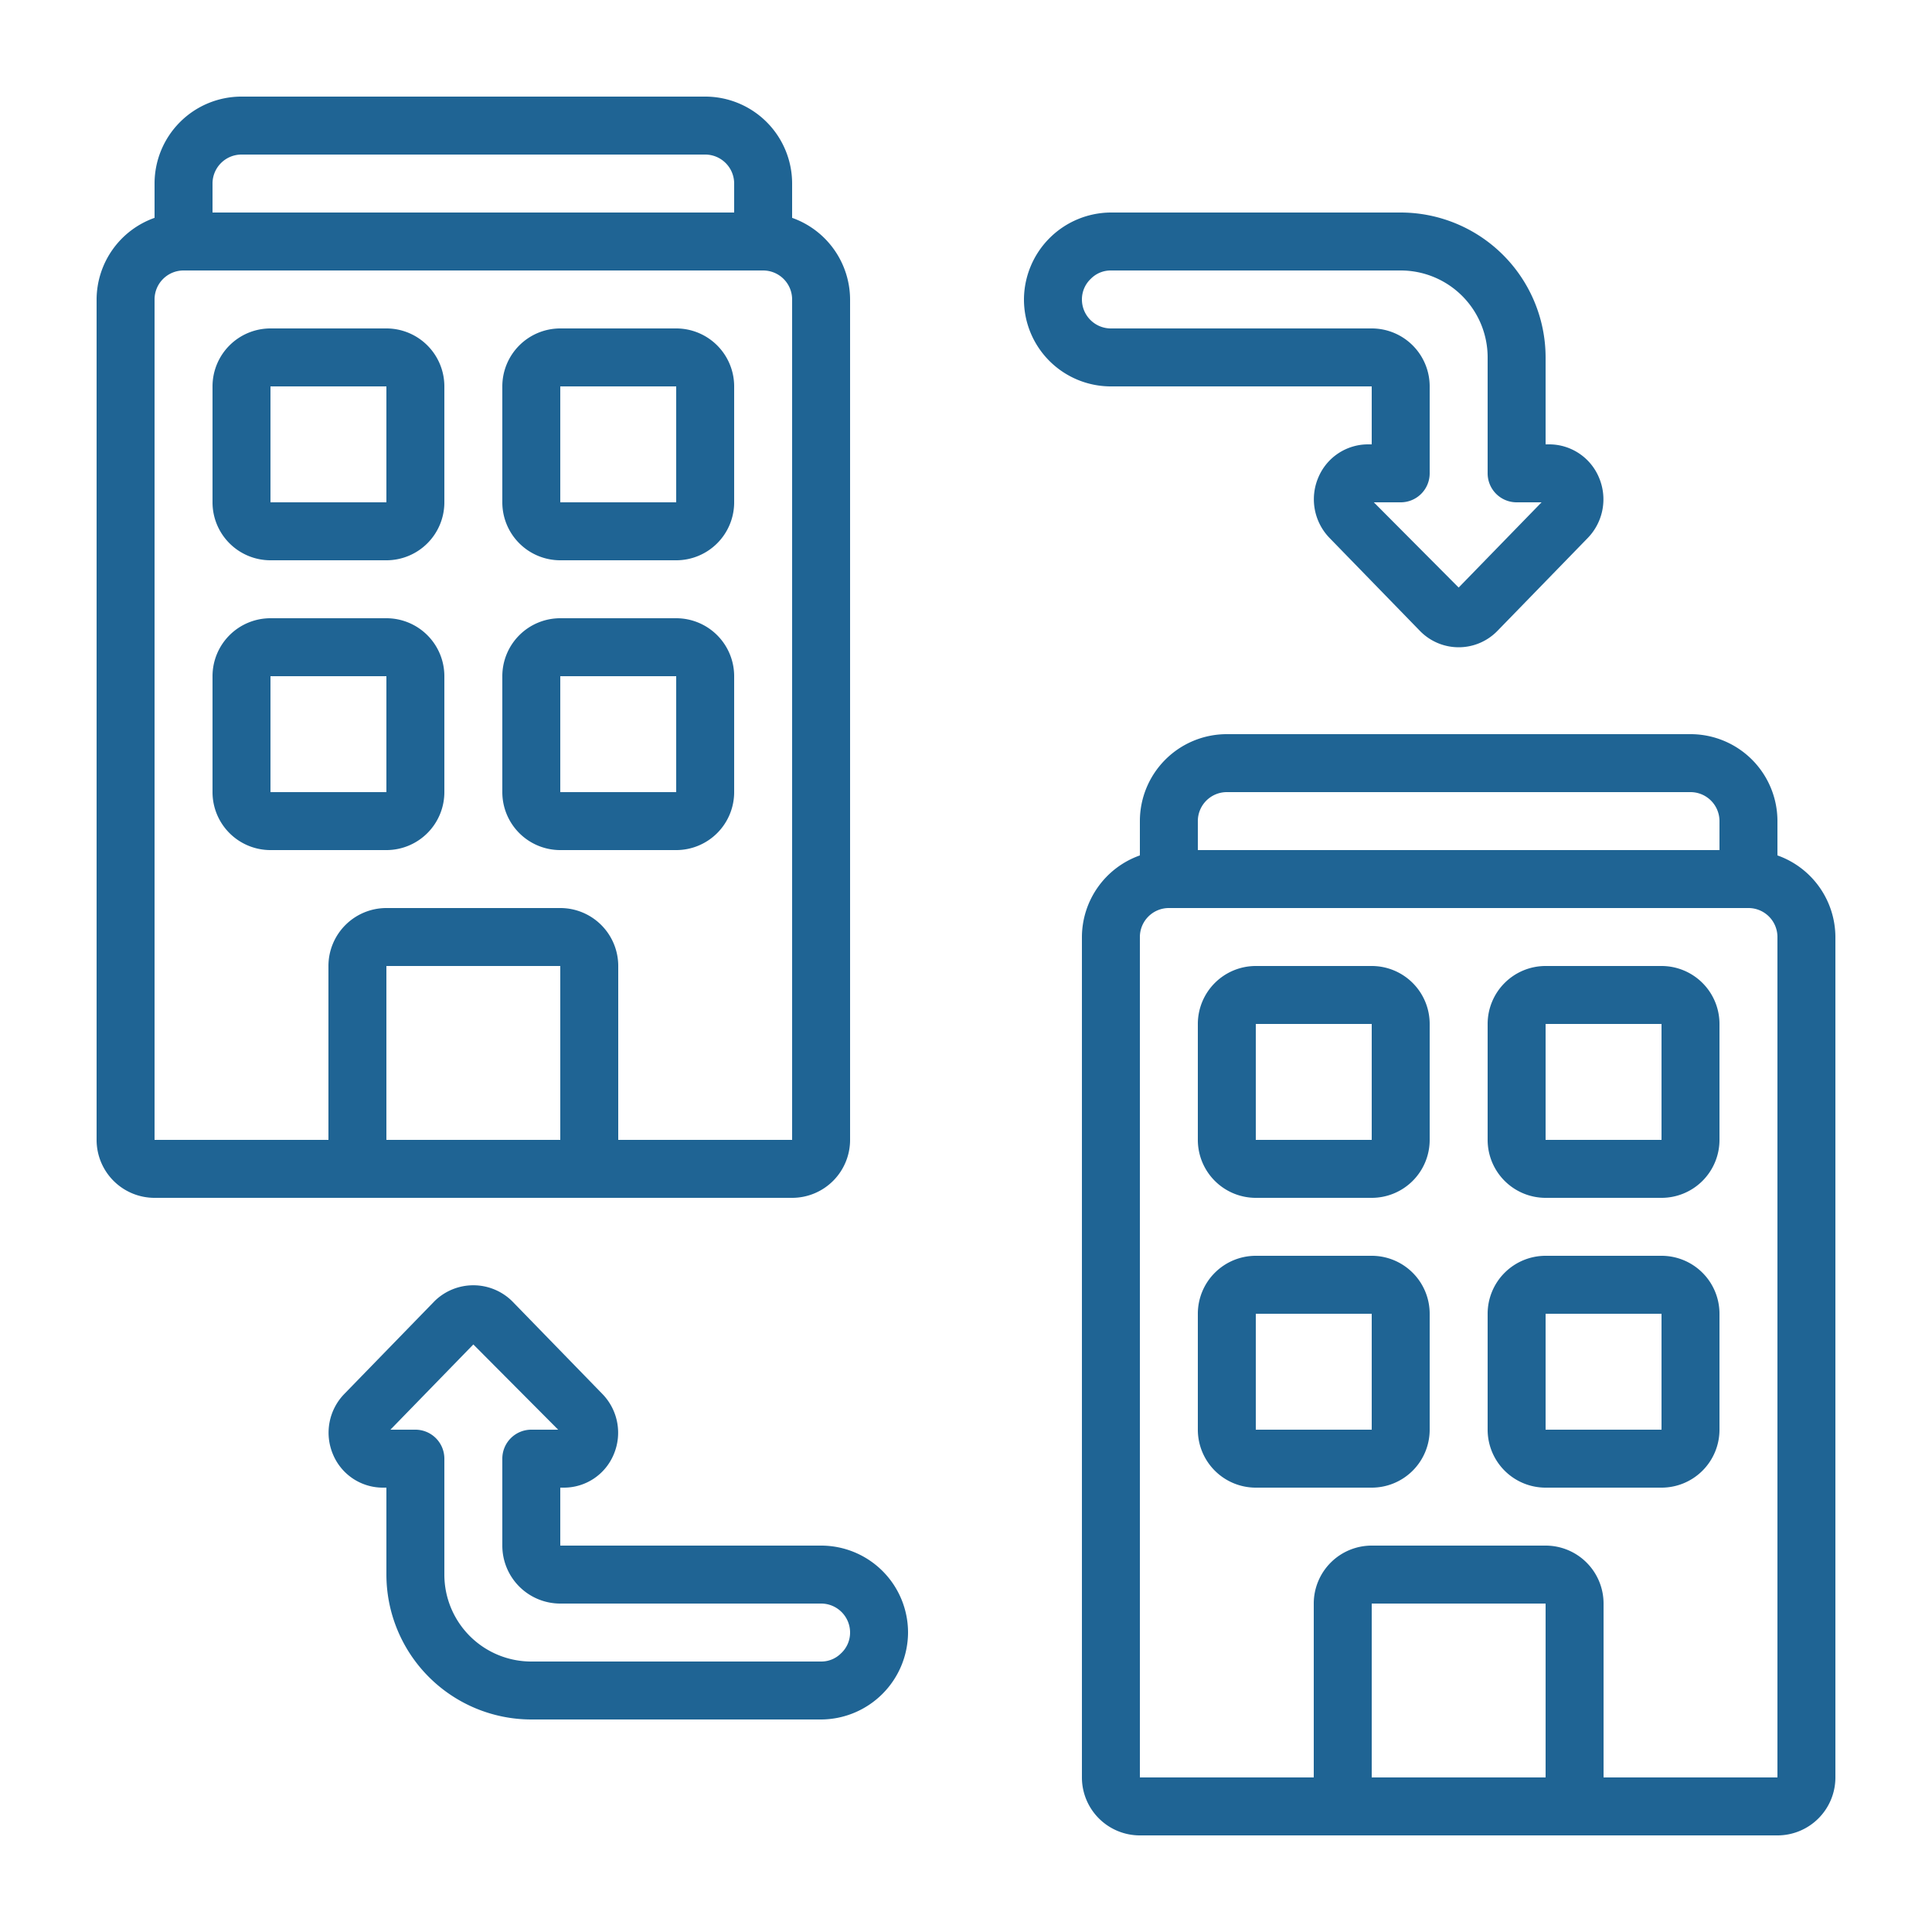 <svg xmlns="http://www.w3.org/2000/svg" version="1.1" xmlns:xlink="http://www.w3.org/1999/xlink" width="512" height="512" x="0" y="0" viewBox="0 0 60 60" style="enable-background:new 0 0 512 512" xml:space="preserve" class=""><g transform="matrix(0.9,0,0,0.9,3,3)"><path d="M58 26.184V25a3 3 0 0 0-3-3H39a3 3 0 0 0-3 3v1.184A3 3 0 0 0 34 29v29a2 2 0 0 0 2 2h22a2 2 0 0 0 2-2V29a3 3 0 0 0-2-2.816ZM38 25a1 1 0 0 1 1-1h16a1 1 0 0 1 1 1v1H38Zm12 33h-6v-6h6Zm2 0v-6a2 2 0 0 0-2-2h-6a2 2 0 0 0-2 2v6h-6V29a1 1 0 0 1 1-1h20a1 1 0 0 1 1 1v29Z" fill="#1f6494" opacity="1" data-original="#000000" class=""></path><path d="M44 30h-4a2 2 0 0 0-2 2v4a2 2 0 0 0 2 2h4a2 2 0 0 0 2-2v-4a2 2 0 0 0-2-2Zm-4 6v-4h4v4ZM54 30h-4a2 2 0 0 0-2 2v4a2 2 0 0 0 2 2h4a2 2 0 0 0 2-2v-4a2 2 0 0 0-2-2Zm-4 6v-4h4v4ZM44 40h-4a2 2 0 0 0-2 2v4a2 2 0 0 0 2 2h4a2 2 0 0 0 2-2v-4a2 2 0 0 0-2-2Zm-4 6v-4h4v4ZM54 40h-4a2 2 0 0 0-2 2v4a2 2 0 0 0 2 2h4a2 2 0 0 0 2-2v-4a2 2 0 0 0-2-2Zm-4 6v-4h4v4ZM2 38h22a2 2 0 0 0 2-2V7a3 3 0 0 0-2-2.816V3a3 3 0 0 0-3-3H5a3 3 0 0 0-3 3v1.184A3 3 0 0 0 0 7v29a2 2 0 0 0 2 2Zm14-2h-6v-6h6ZM4 3a1 1 0 0 1 1-1h16a1 1 0 0 1 1 1v1H4ZM2 7a1 1 0 0 1 1-1h20a1 1 0 0 1 1 1v29h-6v-6a2 2 0 0 0-2-2h-6a2 2 0 0 0-2 2v6H2Z" fill="#1f6494" opacity="1" data-original="#000000" class=""></path><path d="M6 16h4a2 2 0 0 0 2-2v-4a2 2 0 0 0-2-2H6a2 2 0 0 0-2 2v4a2 2 0 0 0 2 2Zm0-6h4v4H6ZM16 16h4a2 2 0 0 0 2-2v-4a2 2 0 0 0-2-2h-4a2 2 0 0 0-2 2v4a2 2 0 0 0 2 2Zm0-6h4v4h-4ZM10 26a2 2 0 0 0 2-2v-4a2 2 0 0 0-2-2H6a2 2 0 0 0-2 2v4a2 2 0 0 0 2 2Zm-4-6h4v4H6ZM16 26h4a2 2 0 0 0 2-2v-4a2 2 0 0 0-2-2h-4a2 2 0 0 0-2 2v4a2 2 0 0 0 2 2Zm0-6h4v4h-4ZM45 4H35a3.015 3.015 0 0 0-3 3 3 3 0 0 0 3 3h9v2h-.13a1.861 1.861 0 0 0-1.713 1.144 1.916 1.916 0 0 0 .386 2.084l3.12 3.208a1.864 1.864 0 0 0 2.675 0l3.12-3.209a1.917 1.917 0 0 0 .384-2.082A1.864 1.864 0 0 0 50.132 12H50V9a5.005 5.005 0 0 0-5-5Zm2 12.941L44.073 14H45a1 1 0 0 0 1-1v-3a2 2 0 0 0-2-2h-9a1 1 0 0 1-1-1 .977.977 0 0 1 .307-.713A.959.959 0 0 1 35 6h10a3 3 0 0 1 3 3v4a1 1 0 0 0 1 1h.861ZM25 50h-9v-2h.13a1.861 1.861 0 0 0 1.713-1.144 1.916 1.916 0 0 0-.386-2.084l-3.12-3.208a1.909 1.909 0 0 0-2.675 0l-3.12 3.209a1.917 1.917 0 0 0-.384 2.082A1.864 1.864 0 0 0 9.868 48H10v3a5.005 5.005 0 0 0 5 5h10a3.015 3.015 0 0 0 3-3 3 3 0 0 0-3-3Zm.693 3.712A.959.959 0 0 1 25 54H15a3 3 0 0 1-3-3v-4a1 1 0 0 0-1-1h-.861L13 43.059 15.927 46H15a1 1 0 0 0-1 1v3a2 2 0 0 0 2 2h9a1 1 0 0 1 1 1 .977.977 0 0 1-.307.713Z" fill="#1f6494" opacity="1" data-original="#000000" class=""></path></g></svg>